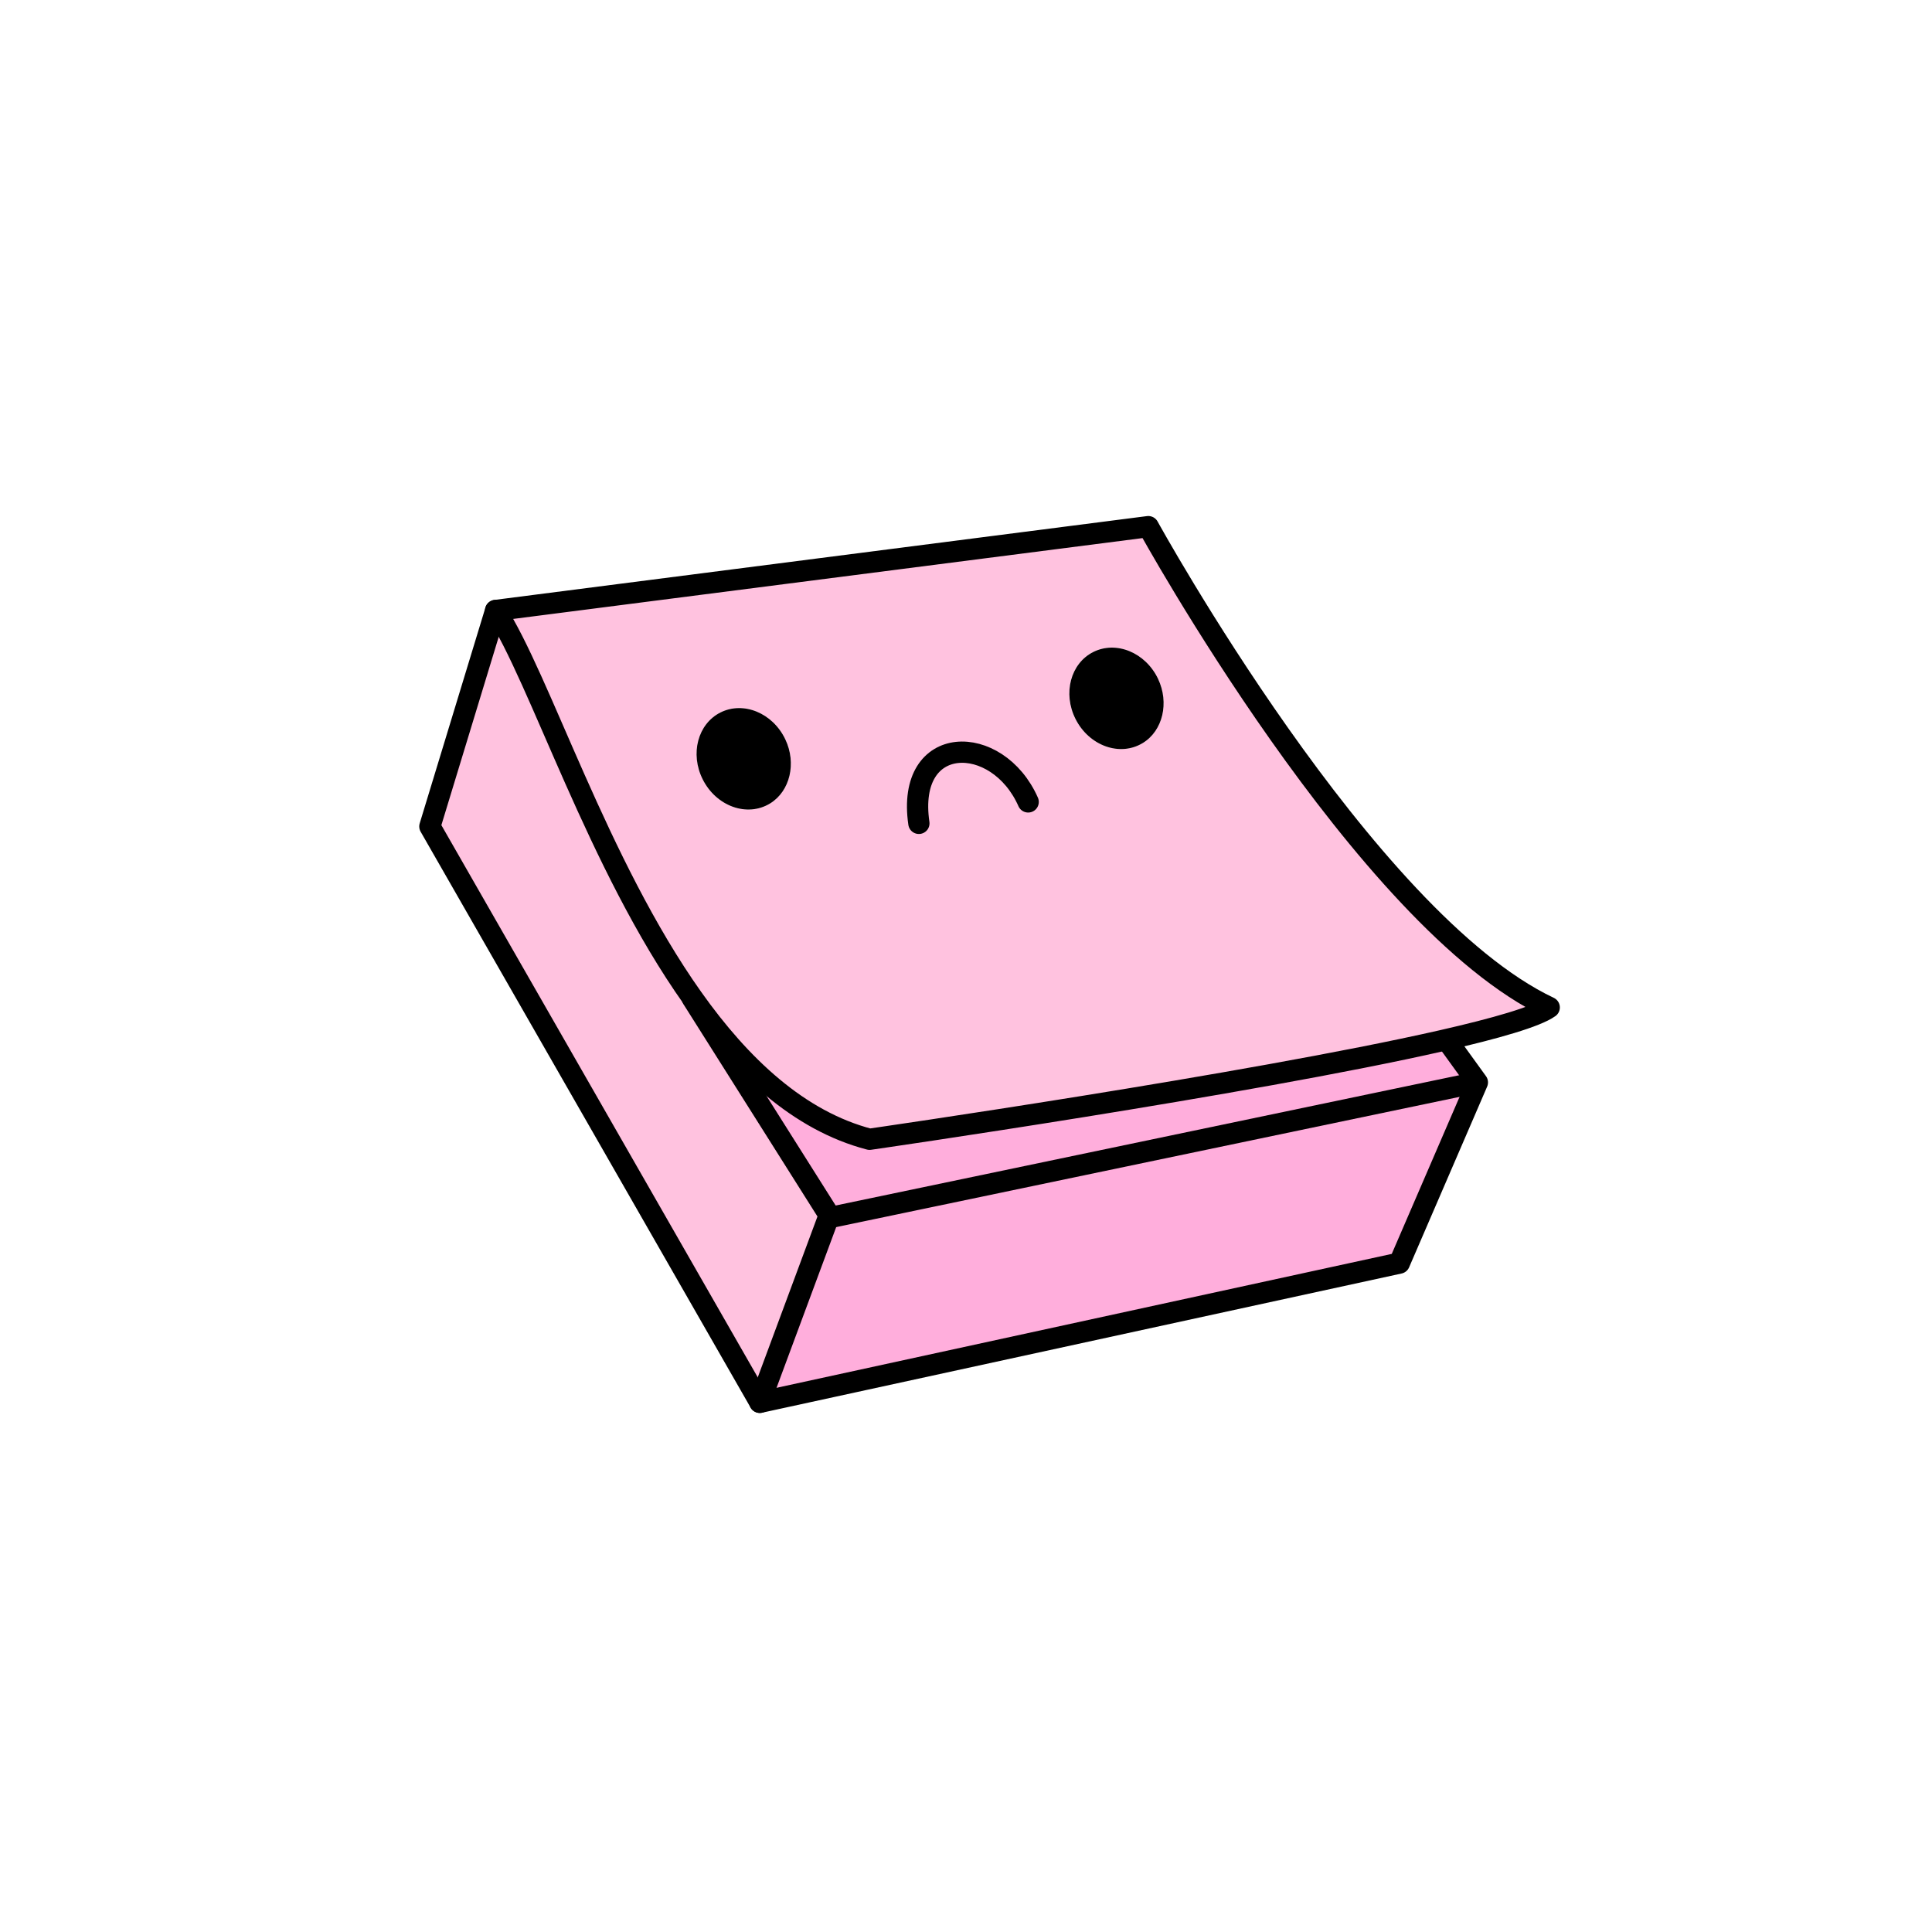 <?xml version="1.0" encoding="UTF-8"?><svg id="Layer_2" xmlns="http://www.w3.org/2000/svg" viewBox="0 0 1000 1000"><defs><style>.cls-1,.cls-2{fill:none;}.cls-3{fill:#ffaedc;}.cls-4{fill:#ffc2df;}.cls-2{stroke:#000;stroke-linecap:round;stroke-linejoin:round;stroke-width:11px;}</style></defs><g id="Catalog_Wearables"><g><rect class="cls-1" width="1000" height="1000"/><g><g><g><polygon class="cls-3" points="764.69 560.25 724.3 653.79 393.28 725.84 429.22 629.02 428.4 627.72 433.21 624.67 762.47 559.62 763.63 558.78 764.69 560.25"/><path class="cls-3" d="m750.92,541.2l12.7,17.58-1.15.83-329.26,65.06-4.81,3.04-70.04-110.96.13-.1c25.01,35.25,55.01,63.48,91.6,73.02,0,0,195.78-28.21,296.23-51.04l4.6,2.56Z"/><path class="cls-4" d="m801.88,521.46c-6.78,4.81-27.44,10.79-55.56,17.19-100.45,22.83-296.23,51.04-296.23,51.04-36.59-9.54-66.59-37.77-91.6-73.02-49.22-69.37-79.12-165.92-101.95-200.67l337.82-43.39s111.98,203.67,207.52,248.86Zm-210.35-136.89c10.35-6.33,13.77-20.84,7.88-33.19-6.52-13.68-21.67-19.87-33.56-13.9-11.71,5.89-15.85,21.37-9.18,34.65,6.95,13.84,22.94,19.73,34.85,12.44Zm-192.93,31.3c10.34-6.34,13.78-20.84,7.88-33.2-6.52-13.67-21.67-19.86-33.56-13.9-11.71,5.9-15.84,21.39-9.18,34.65,6.95,13.85,22.93,19.74,34.86,12.45Z"/><path d="m599.41,351.38c5.89,12.36,2.47,26.86-7.88,33.19-11.92,7.29-27.9,1.4-34.85-12.44-6.67-13.28-2.53-28.77,9.18-34.65,11.89-5.97,27.04.22,33.56,13.9Z"/><path class="cls-4" d="m429.22,629.02l-35.94,96.82-170.78-298.07,34.04-111.78c22.83,34.75,52.74,131.3,101.95,200.67l-.13.1,70.04,110.96.82,1.31Z"/><path d="m406.47,382.67c5.9,12.36,2.47,26.86-7.88,33.2-11.93,7.29-27.91,1.4-34.86-12.45-6.67-13.27-2.54-28.76,9.18-34.65,11.89-5.96,27.04.23,33.56,13.9Z"/></g><g><path class="cls-2" d="m256.54,315.99c22.83,34.75,52.74,131.3,101.95,200.67,25.01,35.25,55.01,63.48,91.6,73.02,0,0,195.78-28.21,296.23-51.04,28.13-6.4,48.78-12.38,55.56-17.19-95.54-45.18-207.52-248.86-207.52-248.86l-337.82,43.39Z"/><polyline class="cls-2" points="256.54 315.99 222.5 427.77 393.28 725.84 724.3 653.79 764.69 560.25 763.63 558.78 750.92 541.2"/><polyline class="cls-2" points="393.28 725.84 429.22 629.02 428.4 627.72 358.36 516.76"/><path class="cls-2" d="m475.61,426.17c-6.84-47.09,40.67-47.09,56.57-11.1"/></g></g><line class="cls-2" x1="761.79" y1="560.79" x2="431.76" y2="629.75"/></g></g></g></svg>